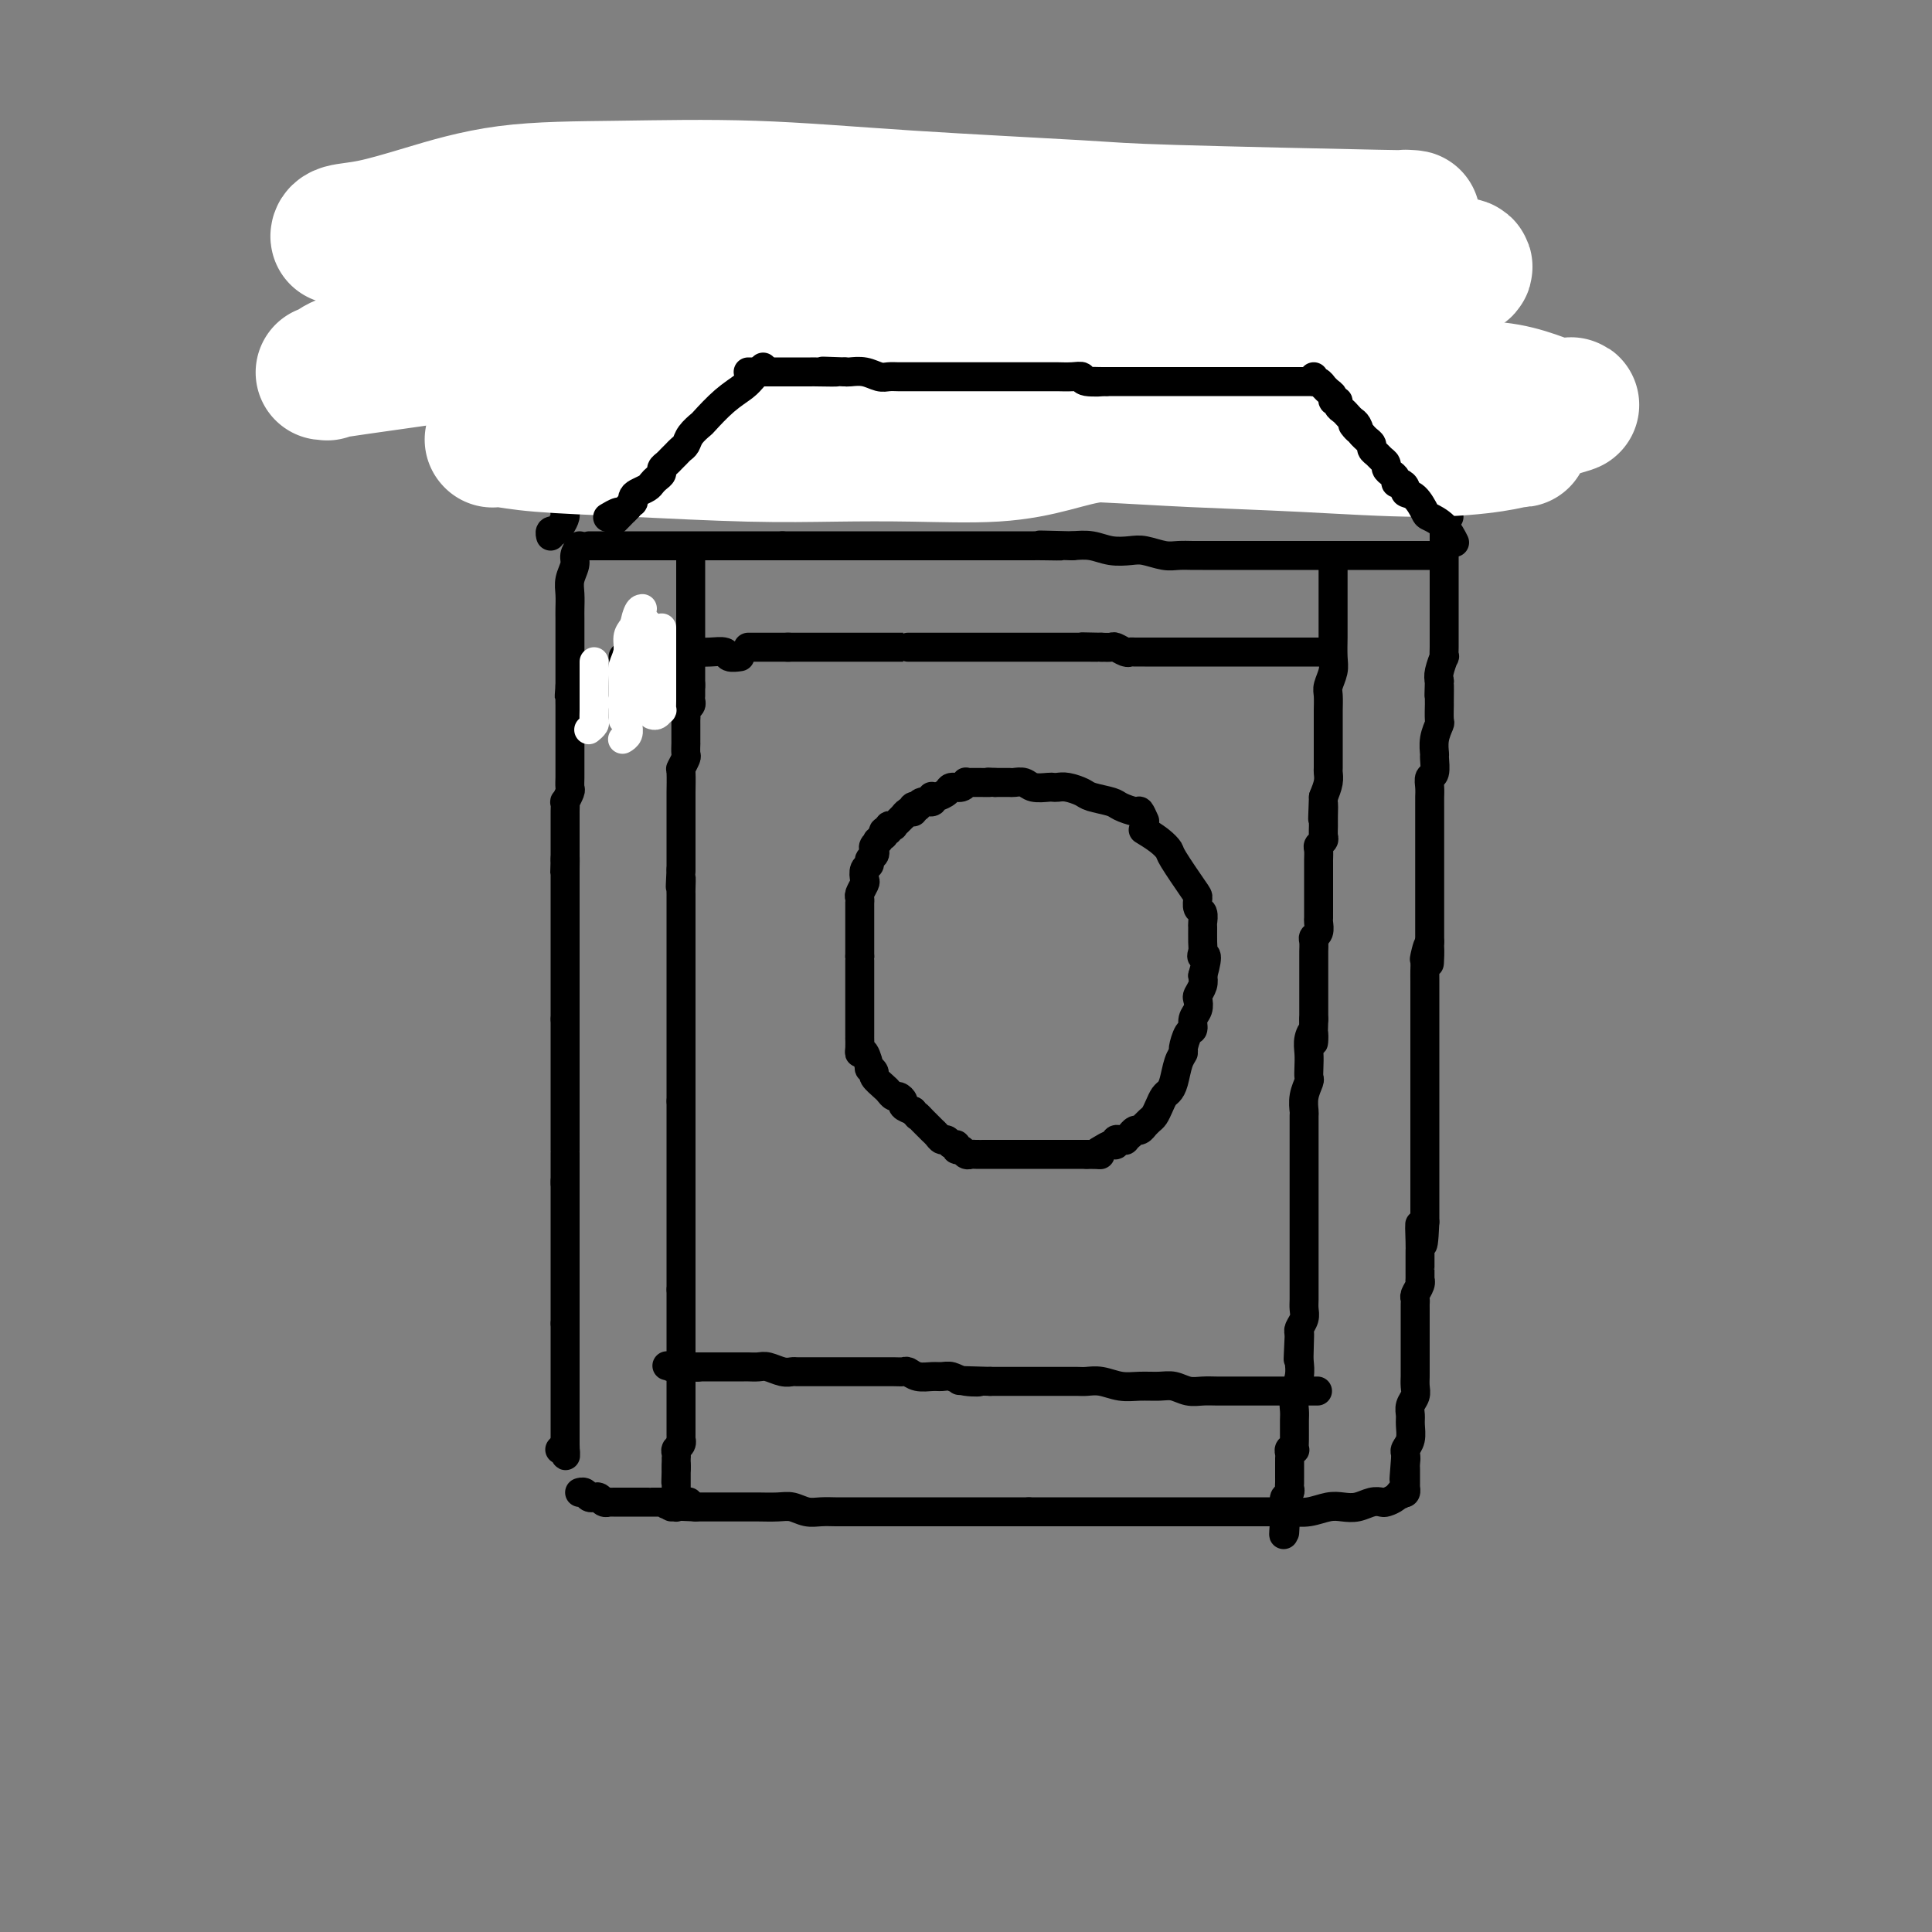 <svg viewBox='0 0 400 400' version='1.1' xmlns='http://www.w3.org/2000/svg' xmlns:xlink='http://www.w3.org/1999/xlink'><rect x="0" y="0" width="400" height="400" fill="#808080" stroke="none"/><g fill='none' stroke='#000000' stroke-width='6' stroke-linecap='round' stroke-linejoin='round'><path d='M296,115c-0.701,0.000 -1.401,0.000 -3,0c-1.599,-0.000 -4.095,-0.000 -6,0c-1.905,0.000 -3.218,0.000 -5,0c-1.782,-0.000 -4.034,-0.000 -6,0c-1.966,0.000 -3.648,0.000 -5,0c-1.352,-0.000 -2.376,-0.000 -4,0c-1.624,0.000 -3.849,0.000 -5,0c-1.151,-0.000 -1.229,-0.000 -2,0c-0.771,0.000 -2.237,0.000 -3,0c-0.763,-0.000 -0.823,-0.000 -1,0c-0.177,0.000 -0.469,0.000 -1,0c-0.531,-0.000 -1.300,-0.000 -2,0c-0.700,0.000 -1.330,0.001 -2,0c-0.670,-0.001 -1.380,-0.004 -2,0c-0.620,0.004 -1.151,0.015 -2,0c-0.849,-0.015 -2.015,-0.056 -3,0c-0.985,0.056 -1.789,0.207 -3,0c-1.211,-0.207 -2.830,-0.774 -4,-1c-1.170,-0.226 -1.891,-0.112 -3,0c-1.109,0.112 -2.606,0.223 -4,0c-1.394,-0.223 -2.684,-0.778 -4,-1c-1.316,-0.222 -2.658,-0.111 -4,0'/><path d='M222,113c-11.971,-0.309 -4.900,-0.083 -3,0c1.900,0.083 -1.373,0.022 -3,0c-1.627,-0.022 -1.608,-0.006 -2,0c-0.392,0.006 -1.194,0.002 -2,0c-0.806,-0.002 -1.615,-0.000 -2,0c-0.385,0.000 -0.344,0.000 -1,0c-0.656,-0.000 -2.007,-0.000 -3,0c-0.993,0.000 -1.627,0.000 -2,0c-0.373,-0.000 -0.484,-0.000 -1,0c-0.516,0.000 -1.437,0.000 -2,0c-0.563,-0.000 -0.770,-0.000 -1,0c-0.230,0.000 -0.485,0.000 -1,0c-0.515,-0.000 -1.291,-0.000 -2,0c-0.709,0.000 -1.350,0.000 -2,0c-0.650,-0.000 -1.307,-0.000 -2,0c-0.693,0.000 -1.421,0.000 -2,0c-0.579,-0.000 -1.010,-0.000 -2,0c-0.990,0.000 -2.541,0.000 -3,0c-0.459,-0.000 0.172,-0.000 0,0c-0.172,0.000 -1.148,0.000 -2,0c-0.852,-0.000 -1.579,-0.000 -2,0c-0.421,0.000 -0.534,0.000 -1,0c-0.466,-0.000 -1.283,-0.000 -2,0c-0.717,0.000 -1.333,-0.000 -2,0c-0.667,0.000 -1.386,-0.000 -2,0c-0.614,0.000 -1.123,-0.000 -2,0c-0.877,0.000 -2.122,-0.000 -3,0c-0.878,0.000 -1.390,-0.000 -2,0c-0.610,0.000 -1.318,-0.000 -2,0c-0.682,0.000 -1.338,0.000 -2,0c-0.662,0.000 -1.331,0.000 -2,0'/><path d='M162,113c-9.574,0.000 -3.510,-0.000 -2,0c1.510,0.000 -1.534,0.000 -3,0c-1.466,0.000 -1.352,0.000 -2,0c-0.648,0.000 -2.056,0.000 -3,0c-0.944,0.000 -1.422,0.000 -2,0c-0.578,0.000 -1.254,0.000 -2,0c-0.746,0.000 -1.562,0.000 -2,0c-0.438,0.000 -0.497,0.000 -1,0c-0.503,-0.000 -1.448,0.000 -2,0c-0.552,0.000 -0.709,0.000 -1,0c-0.291,0.000 -0.714,0.000 -1,0c-0.286,0.000 -0.434,0.000 -1,0c-0.566,0.000 -1.551,0.000 -2,0c-0.449,0.000 -0.362,-0.000 -1,0c-0.638,0.000 -2.001,-0.000 -3,0c-0.999,0.000 -1.633,-0.000 -2,0c-0.367,0.000 -0.466,-0.000 -1,0c-0.534,0.000 -1.502,-0.000 -2,0c-0.498,0.000 -0.525,-0.000 -1,0c-0.475,0.000 -1.399,-0.000 -2,0c-0.601,0.000 -0.878,-0.000 -1,0c-0.122,0.000 -0.089,-0.000 0,0c0.089,0.000 0.235,-0.000 0,0c-0.235,0.000 -0.851,-0.000 -1,0c-0.149,0.000 0.170,-0.000 0,0c-0.170,0.000 -0.829,-0.000 -1,0c-0.171,0.000 0.146,-0.000 0,0c-0.146,0.000 -0.756,0.000 -1,0c-0.244,0.000 -0.122,0.000 0,0'/><path d='M120,113c-0.453,0.691 -0.906,1.382 -1,2c-0.094,0.618 0.171,1.163 0,2c-0.171,0.837 -0.778,1.967 -1,3c-0.222,1.033 -0.060,1.968 0,3c0.060,1.032 0.016,2.159 0,3c-0.016,0.841 -0.004,1.395 0,2c0.004,0.605 0.001,1.260 0,2c-0.001,0.740 -0.000,1.564 0,2c0.000,0.436 0.000,0.483 0,1c-0.000,0.517 -0.000,1.504 0,2c0.000,0.496 0.000,0.500 0,1c-0.000,0.500 -0.000,1.495 0,2c0.000,0.505 0.000,0.521 0,1c-0.000,0.479 -0.000,1.423 0,2c0.000,0.577 0.000,0.789 0,1'/><path d='M118,142c-0.309,4.394 -0.083,0.879 0,0c0.083,-0.879 0.022,0.878 0,2c-0.022,1.122 -0.006,1.610 0,2c0.006,0.390 0.002,0.682 0,1c-0.002,0.318 -0.000,0.661 0,1c0.000,0.339 0.000,0.672 0,1c-0.000,0.328 -0.000,0.650 0,1c0.000,0.350 0.000,0.727 0,1c-0.000,0.273 -0.000,0.440 0,1c0.000,0.560 0.000,1.512 0,2c-0.000,0.488 -0.000,0.512 0,1c0.000,0.488 0.000,1.439 0,2c-0.000,0.561 -0.000,0.732 0,1c0.000,0.268 0.001,0.634 0,1c-0.001,0.366 -0.004,0.733 0,1c0.004,0.267 0.015,0.434 0,1c-0.015,0.566 -0.057,1.532 0,2c0.057,0.468 0.211,0.439 0,1c-0.211,0.561 -0.789,1.712 -1,2c-0.211,0.288 -0.057,-0.288 0,0c0.057,0.288 0.015,1.439 0,2c-0.015,0.561 -0.004,0.533 0,1c0.004,0.467 0.001,1.431 0,2c-0.001,0.569 -0.000,0.744 0,1c0.000,0.256 0.000,0.593 0,1c-0.000,0.407 -0.000,0.882 0,1c0.000,0.118 0.000,-0.123 0,0c-0.000,0.123 -0.000,0.610 0,1c0.000,0.390 0.000,0.682 0,1c-0.000,0.318 -0.000,0.662 0,1c0.000,0.338 0.000,0.669 0,1'/><path d='M117,178c-0.155,5.476 -0.041,1.165 0,0c0.041,-1.165 0.011,0.815 0,2c-0.011,1.185 -0.003,1.575 0,2c0.003,0.425 0.001,0.884 0,1c-0.001,0.116 -0.000,-0.110 0,0c0.000,0.110 0.000,0.555 0,1c-0.000,0.445 -0.000,0.889 0,1c0.000,0.111 0.000,-0.111 0,0c-0.000,0.111 -0.000,0.555 0,1c0.000,0.445 0.000,0.893 0,1c-0.000,0.107 -0.000,-0.126 0,0c0.000,0.126 0.000,0.610 0,1c-0.000,0.390 -0.000,0.686 0,1c0.000,0.314 0.000,0.647 0,1c-0.000,0.353 -0.000,0.724 0,1c0.000,0.276 0.000,0.455 0,1c-0.000,0.545 -0.000,1.456 0,2c0.000,0.544 0.000,0.722 0,1c-0.000,0.278 -0.000,0.656 0,1c0.000,0.344 0.000,0.655 0,1c-0.000,0.345 -0.000,0.723 0,1c0.000,0.277 0.000,0.454 0,1c-0.000,0.546 0.000,1.460 0,2c0.000,0.540 0.000,0.707 0,1c0.000,0.293 0.000,0.712 0,1c0.000,0.288 0.000,0.444 0,1c0.000,0.556 0.000,1.511 0,2c0.000,0.489 0.000,0.513 0,1c0.000,0.487 0.000,1.439 0,2c0.000,0.561 0.000,0.732 0,1c0.000,0.268 0.000,0.634 0,1'/><path d='M117,211c0.000,5.514 0.000,2.800 0,2c-0.000,-0.800 0.000,0.314 0,1c0.000,0.686 0.000,0.943 0,1c0.000,0.057 -0.000,-0.087 0,0c0.000,0.087 0.000,0.405 0,1c-0.000,0.595 0.000,1.468 0,2c0.000,0.532 -0.000,0.724 0,1c0.000,0.276 0.000,0.637 0,1c-0.000,0.363 -0.000,0.727 0,1c0.000,0.273 0.000,0.454 0,1c-0.000,0.546 0.000,1.456 0,2c0.000,0.544 0.000,0.722 0,1c-0.000,0.278 -0.000,0.656 0,1c0.000,0.344 0.000,0.656 0,1c0.000,0.344 0.000,0.722 0,1c0.000,0.278 0.000,0.455 0,1c0.000,0.545 0.000,1.456 0,2c0.000,0.544 0.000,0.719 0,1c0.000,0.281 0.000,0.668 0,1c0.000,0.332 0.000,0.609 0,1c0.000,0.391 0.000,0.896 0,1c0.000,0.104 0.000,-0.192 0,0c0.000,0.192 0.000,0.873 0,1c0.000,0.127 0.000,-0.299 0,0c0.000,0.299 0.000,1.322 0,2c0.000,0.678 0.000,1.011 0,1c0.000,-0.011 0.000,-0.368 0,0c0.000,0.368 0.000,1.459 0,2c0.000,0.541 0.000,0.530 0,1c0.000,0.470 0.000,1.420 0,2c0.000,0.580 0.000,0.790 0,1'/><path d='M117,245c0.000,5.212 0.000,1.241 0,0c-0.000,-1.241 0.000,0.249 0,1c0.000,0.751 0.000,0.763 0,1c0.000,0.237 -0.000,0.697 0,1c0.000,0.303 0.000,0.447 0,1c-0.000,0.553 0.000,1.513 0,2c0.000,0.487 -0.000,0.501 0,1c0.000,0.499 0.000,1.482 0,2c-0.000,0.518 -0.000,0.571 0,1c0.000,0.429 0.000,1.233 0,2c-0.000,0.767 0.000,1.497 0,2c0.000,0.503 0.000,0.780 0,1c-0.000,0.220 -0.000,0.384 0,1c0.000,0.616 0.000,1.685 0,2c0.000,0.315 0.000,-0.123 0,0c0.000,0.123 0.000,0.806 0,1c0.000,0.194 0.000,-0.102 0,0c0.000,0.102 0.000,0.601 0,1c0.000,0.399 0.000,0.700 0,1c0.000,0.300 0.000,0.601 0,1c0.000,0.399 0.000,0.895 0,1c0.000,0.105 0.000,-0.183 0,0c0.000,0.183 0.000,0.837 0,1c0.000,0.163 0.000,-0.163 0,0c0.000,0.163 0.000,0.817 0,1c0.000,0.183 0.000,-0.106 0,0c0.000,0.106 0.000,0.606 0,1c0.000,0.394 0.000,0.683 0,1c0.000,0.317 0.000,0.662 0,1c0.000,0.338 0.000,0.669 0,1'/><path d='M117,274c0.000,4.726 0.000,2.040 0,1c-0.000,-1.040 0.000,-0.433 0,0c0.000,0.433 0.000,0.693 0,1c0.000,0.307 -0.000,0.660 0,1c0.000,0.340 0.000,0.666 0,1c-0.000,0.334 0.000,0.677 0,1c0.000,0.323 -0.000,0.625 0,1c0.000,0.375 0.000,0.821 0,1c-0.000,0.179 -0.000,0.090 0,0c0.000,-0.090 0.000,-0.183 0,0c-0.000,0.183 0.000,0.640 0,1c0.000,0.360 0.000,0.621 0,1c-0.000,0.379 -0.000,0.875 0,1c0.000,0.125 0.000,-0.121 0,0c0.000,0.121 0.000,0.610 0,1c0.000,0.390 0.000,0.682 0,1c0.000,0.318 0.000,0.664 0,1c0.000,0.336 0.000,0.664 0,1c0.000,0.336 0.000,0.680 0,1c0.000,0.320 0.000,0.614 0,1c0.000,0.386 0.000,0.863 0,1c0.000,0.137 0.000,-0.064 0,0c0.000,0.064 0.000,0.395 0,1c0.000,0.605 0.000,1.486 0,2c0.000,0.514 0.000,0.662 0,1c0.000,0.338 0.000,0.865 0,1c0.000,0.135 0.000,-0.121 0,0c0.000,0.121 0.000,0.620 0,1c0.000,0.380 0.000,0.641 0,1c0.000,0.359 0.000,0.817 0,1c0.000,0.183 0.000,0.092 0,0'/><path d='M117,299c0.060,4.095 0.208,1.833 0,1c-0.208,-0.833 -0.774,-0.238 -1,0c-0.226,0.238 -0.113,0.119 0,0'/><path d='M299,105c-0.000,0.268 -0.000,0.537 0,1c0.000,0.463 0.000,1.121 0,2c-0.000,0.879 -0.000,1.978 0,3c0.000,1.022 0.000,1.965 0,3c-0.000,1.035 -0.000,2.160 0,3c0.000,0.840 0.000,1.394 0,2c-0.000,0.606 -0.000,1.265 0,2c0.000,0.735 0.000,1.548 0,2c-0.000,0.452 -0.000,0.544 0,1c0.000,0.456 0.000,1.276 0,2c-0.000,0.724 -0.000,1.351 0,2c0.000,0.649 0.001,1.320 0,2c-0.001,0.680 -0.004,1.369 0,2c0.004,0.631 0.015,1.205 0,2c-0.015,0.795 -0.056,1.811 0,2c0.056,0.189 0.207,-0.449 0,0c-0.207,0.449 -0.774,1.985 -1,3c-0.226,1.015 -0.113,1.507 0,2'/><path d='M298,141c-0.154,5.617 -0.040,1.661 0,1c0.040,-0.661 0.007,1.975 0,3c-0.007,1.025 0.012,0.440 0,1c-0.012,0.560 -0.056,2.266 0,3c0.056,0.734 0.212,0.494 0,1c-0.212,0.506 -0.793,1.756 -1,3c-0.207,1.244 -0.041,2.483 0,3c0.041,0.517 -0.041,0.313 0,1c0.041,0.687 0.207,2.264 0,3c-0.207,0.736 -0.788,0.630 -1,1c-0.212,0.370 -0.057,1.215 0,2c0.057,0.785 0.015,1.510 0,2c-0.015,0.490 -0.004,0.746 0,1c0.004,0.254 0.001,0.506 0,1c-0.001,0.494 -0.000,1.230 0,2c0.000,0.770 0.000,1.572 0,2c-0.000,0.428 -0.000,0.481 0,1c0.000,0.519 0.000,1.505 0,2c-0.000,0.495 -0.000,0.499 0,1c0.000,0.501 0.000,1.500 0,2c-0.000,0.500 -0.000,0.501 0,1c0.000,0.499 0.000,1.494 0,2c-0.000,0.506 -0.000,0.521 0,1c0.000,0.479 0.000,1.423 0,2c-0.000,0.577 -0.000,0.788 0,1c0.000,0.212 0.000,0.426 0,1c-0.000,0.574 -0.000,1.507 0,2c0.000,0.493 0.000,0.544 0,1c-0.000,0.456 -0.000,1.315 0,2c0.000,0.685 0.000,1.196 0,2c-0.000,0.804 -0.000,1.902 0,3'/><path d='M296,195c-0.249,8.468 0.130,2.637 0,1c-0.130,-1.637 -0.767,0.920 -1,2c-0.233,1.080 -0.062,0.681 0,1c0.062,0.319 0.017,1.355 0,2c-0.017,0.645 -0.004,0.901 0,2c0.004,1.099 0.001,3.043 0,4c-0.001,0.957 -0.000,0.928 0,1c0.000,0.072 0.000,0.244 0,1c-0.000,0.756 -0.000,2.094 0,3c0.000,0.906 0.000,1.379 0,2c-0.000,0.621 -0.000,1.391 0,2c0.000,0.609 0.000,1.056 0,2c-0.000,0.944 -0.000,2.386 0,3c0.000,0.614 0.000,0.401 0,1c-0.000,0.599 -0.000,2.009 0,3c0.000,0.991 0.000,1.561 0,2c-0.000,0.439 -0.000,0.747 0,1c0.000,0.253 0.000,0.451 0,1c-0.000,0.549 -0.000,1.448 0,2c0.000,0.552 0.000,0.755 0,1c-0.000,0.245 -0.000,0.531 0,1c0.000,0.469 0.000,1.123 0,2c-0.000,0.877 -0.000,1.979 0,3c0.000,1.021 0.000,1.960 0,3c-0.000,1.040 0.000,2.180 0,3c0.000,0.820 0.000,1.319 0,2c0.000,0.681 0.000,1.544 0,2c0.000,0.456 0.000,0.504 0,1c0.000,0.496 0.000,1.441 0,2c0.000,0.559 0.000,0.731 0,1c0.000,0.269 0.000,0.634 0,1'/><path d='M295,253c-0.381,9.047 -0.834,2.665 -1,1c-0.166,-1.665 -0.044,1.386 0,3c0.044,1.614 0.012,1.789 0,2c-0.012,0.211 -0.003,0.456 0,1c0.003,0.544 0.001,1.385 0,2c-0.001,0.615 0.001,1.004 0,1c-0.001,-0.004 -0.004,-0.401 0,0c0.004,0.401 0.015,1.599 0,2c-0.015,0.401 -0.057,0.006 0,0c0.057,-0.006 0.211,0.379 0,1c-0.211,0.621 -0.789,1.479 -1,2c-0.211,0.521 -0.057,0.707 0,1c0.057,0.293 0.015,0.694 0,1c-0.015,0.306 -0.004,0.519 0,1c0.004,0.481 0.001,1.231 0,2c-0.001,0.769 -0.000,1.557 0,2c0.000,0.443 0.000,0.542 0,1c-0.000,0.458 0.000,1.274 0,2c-0.000,0.726 -0.000,1.363 0,2c0.000,0.637 0.001,1.273 0,2c-0.001,0.727 -0.004,1.546 0,2c0.004,0.454 0.015,0.545 0,1c-0.015,0.455 -0.057,1.276 0,2c0.057,0.724 0.212,1.352 0,2c-0.212,0.648 -0.793,1.315 -1,2c-0.207,0.685 -0.041,1.388 0,2c0.041,0.612 -0.041,1.134 0,2c0.041,0.866 0.207,2.078 0,3c-0.207,0.922 -0.786,1.556 -1,2c-0.214,0.444 -0.061,0.698 0,1c0.061,0.302 0.031,0.651 0,1'/><path d='M291,302c-0.619,7.818 -0.166,2.864 0,1c0.166,-1.864 0.044,-0.639 0,0c-0.044,0.639 -0.012,0.693 0,1c0.012,0.307 0.003,0.866 0,1c-0.003,0.134 -0.001,-0.156 0,0c0.001,0.156 0.000,0.759 0,1c-0.000,0.241 -0.000,0.121 0,0c0.000,-0.121 -0.000,-0.244 0,0c0.000,0.244 0.001,0.854 0,1c-0.001,0.146 -0.003,-0.171 0,0c0.003,0.171 0.011,0.829 0,1c-0.011,0.171 -0.041,-0.146 0,0c0.041,0.146 0.155,0.756 0,1c-0.155,0.244 -0.577,0.122 -1,0'/><path d='M290,309c-0.124,1.038 0.067,0.134 0,0c-0.067,-0.134 -0.391,0.504 -1,1c-0.609,0.496 -1.503,0.851 -2,1c-0.497,0.149 -0.596,0.091 -1,0c-0.404,-0.091 -1.111,-0.217 -2,0c-0.889,0.217 -1.958,0.776 -3,1c-1.042,0.224 -2.055,0.113 -3,0c-0.945,-0.113 -1.821,-0.226 -3,0c-1.179,0.226 -2.662,0.793 -4,1c-1.338,0.207 -2.531,0.056 -4,0c-1.469,-0.056 -3.212,-0.015 -4,0c-0.788,0.015 -0.620,0.004 -1,0c-0.380,-0.004 -1.308,-0.001 -2,0c-0.692,0.001 -1.148,0.000 -2,0c-0.852,-0.000 -2.100,-0.000 -3,0c-0.900,0.000 -1.451,0.000 -2,0c-0.549,-0.000 -1.094,-0.000 -2,0c-0.906,0.000 -2.172,0.000 -3,0c-0.828,-0.000 -1.218,-0.000 -2,0c-0.782,0.000 -1.956,0.000 -3,0c-1.044,-0.000 -1.957,-0.000 -3,0c-1.043,0.000 -2.218,0.000 -3,0c-0.782,-0.000 -1.173,-0.000 -2,0c-0.827,0.000 -2.089,0.000 -3,0c-0.911,-0.000 -1.471,-0.000 -2,0c-0.529,0.000 -1.026,0.000 -2,0c-0.974,-0.000 -2.424,-0.000 -3,0c-0.576,0.000 -0.278,0.000 -1,0c-0.722,-0.000 -2.464,-0.000 -4,0c-1.536,0.000 -2.868,0.000 -4,0c-1.132,-0.000 -2.066,-0.000 -3,0'/><path d='M213,313c-9.117,0.000 -2.908,0.000 -1,0c1.908,-0.000 -0.485,-0.000 -2,0c-1.515,0.000 -2.153,0.000 -3,0c-0.847,-0.000 -1.902,-0.000 -3,0c-1.098,0.000 -2.237,0.000 -3,0c-0.763,-0.000 -1.148,-0.000 -2,0c-0.852,0.000 -2.169,0.000 -3,0c-0.831,-0.000 -1.174,-0.000 -2,0c-0.826,0.000 -2.133,0.000 -3,0c-0.867,-0.000 -1.293,-0.000 -2,0c-0.707,0.000 -1.695,0.000 -2,0c-0.305,-0.000 0.074,-0.000 0,0c-0.074,0.000 -0.600,0.000 -1,0c-0.400,-0.000 -0.673,-0.000 -1,0c-0.327,0.000 -0.706,0.000 -1,0c-0.294,-0.000 -0.502,-0.000 -1,0c-0.498,0.000 -1.287,0.000 -2,0c-0.713,-0.000 -1.349,-0.000 -2,0c-0.651,0.000 -1.318,0.001 -2,0c-0.682,-0.001 -1.379,-0.004 -2,0c-0.621,0.004 -1.165,0.015 -2,0c-0.835,-0.015 -1.961,-0.057 -3,0c-1.039,0.057 -1.992,0.211 -3,0c-1.008,-0.211 -2.070,-0.789 -3,-1c-0.930,-0.211 -1.729,-0.057 -3,0c-1.271,0.057 -3.015,0.015 -4,0c-0.985,-0.015 -1.211,-0.004 -2,0c-0.789,0.004 -2.139,0.001 -3,0c-0.861,-0.001 -1.232,-0.000 -2,0c-0.768,0.000 -1.934,0.000 -3,0c-1.066,-0.000 -2.033,-0.000 -3,0'/><path d='M144,312c-10.980,-0.381 -3.929,-0.834 -2,-1c1.929,-0.166 -1.263,-0.044 -3,0c-1.737,0.044 -2.019,0.012 -2,0c0.019,-0.012 0.338,-0.003 0,0c-0.338,0.003 -1.332,0.001 -2,0c-0.668,-0.001 -1.009,-0.000 -1,0c0.009,0.000 0.367,0.000 0,0c-0.367,-0.000 -1.460,-0.000 -2,0c-0.540,0.000 -0.527,0.000 -1,0c-0.473,-0.000 -1.432,-0.000 -2,0c-0.568,0.000 -0.744,0.001 -1,0c-0.256,-0.001 -0.593,-0.004 -1,0c-0.407,0.004 -0.883,0.015 -1,0c-0.117,-0.015 0.126,-0.057 0,0c-0.126,0.057 -0.621,0.211 -1,0c-0.379,-0.211 -0.640,-0.788 -1,-1c-0.360,-0.212 -0.817,-0.061 -1,0c-0.183,0.061 -0.091,0.030 0,0c0.091,-0.030 0.182,-0.061 0,0c-0.182,0.061 -0.636,0.212 -1,0c-0.364,-0.212 -0.636,-0.788 -1,-1c-0.364,-0.212 -0.818,-0.061 -1,0c-0.182,0.061 -0.091,0.030 0,0'/><path d='M300,107c-0.413,0.098 -0.825,0.196 -1,0c-0.175,-0.196 -0.111,-0.686 0,-1c0.111,-0.314 0.270,-0.451 0,-1c-0.270,-0.549 -0.971,-1.508 -2,-3c-1.029,-1.492 -2.388,-3.516 -3,-5c-0.612,-1.484 -0.478,-2.429 -1,-3c-0.522,-0.571 -1.699,-0.769 -2,-1c-0.301,-0.231 0.274,-0.496 0,-1c-0.274,-0.504 -1.397,-1.248 -2,-2c-0.603,-0.752 -0.686,-1.511 -1,-2c-0.314,-0.489 -0.858,-0.708 -1,-1c-0.142,-0.292 0.116,-0.655 0,-1c-0.116,-0.345 -0.608,-0.670 -1,-1c-0.392,-0.330 -0.683,-0.666 -1,-1c-0.317,-0.334 -0.660,-0.667 -1,-1c-0.340,-0.333 -0.679,-0.667 -1,-1c-0.321,-0.333 -0.625,-0.667 -1,-1c-0.375,-0.333 -0.821,-0.667 -1,-1c-0.179,-0.333 -0.089,-0.667 0,-1'/><path d='M281,79c-3.119,-4.450 -1.417,-1.576 -1,-1c0.417,0.576 -0.451,-1.145 -1,-2c-0.549,-0.855 -0.777,-0.844 -1,-1c-0.223,-0.156 -0.440,-0.480 -1,-1c-0.560,-0.520 -1.463,-1.236 -2,-2c-0.537,-0.764 -0.707,-1.575 -1,-2c-0.293,-0.425 -0.708,-0.463 -1,-1c-0.292,-0.537 -0.459,-1.571 -1,-2c-0.541,-0.429 -1.454,-0.251 -2,-1c-0.546,-0.749 -0.724,-2.424 -1,-3c-0.276,-0.576 -0.652,-0.052 -1,0c-0.348,0.052 -0.670,-0.367 -1,-1c-0.330,-0.633 -0.667,-1.480 -1,-2c-0.333,-0.520 -0.663,-0.713 -1,-1c-0.337,-0.287 -0.683,-0.670 -1,-1c-0.317,-0.330 -0.606,-0.609 -1,-1c-0.394,-0.391 -0.894,-0.893 -1,-1c-0.106,-0.107 0.183,0.183 0,0c-0.183,-0.183 -0.836,-0.838 -1,-1c-0.164,-0.162 0.162,0.168 0,0c-0.162,-0.168 -0.813,-0.834 -1,-1c-0.187,-0.166 0.089,0.166 0,0c-0.089,-0.166 -0.545,-0.832 -1,-1c-0.455,-0.168 -0.910,0.161 -1,0c-0.090,-0.161 0.183,-0.813 0,-1c-0.183,-0.187 -0.823,0.091 -1,0c-0.177,-0.091 0.110,-0.549 0,-1c-0.110,-0.451 -0.617,-0.894 -1,-1c-0.383,-0.106 -0.642,0.125 -1,0c-0.358,-0.125 -0.817,-0.607 -1,-1c-0.183,-0.393 -0.092,-0.696 0,-1'/><path d='M254,48c-4.344,-5.040 -1.704,-2.139 -1,-1c0.704,1.139 -0.530,0.515 -1,0c-0.470,-0.515 -0.178,-0.923 0,-1c0.178,-0.077 0.240,0.175 0,0c-0.240,-0.175 -0.783,-0.779 -1,-1c-0.217,-0.221 -0.110,-0.059 0,0c0.110,0.059 0.222,0.016 0,0c-0.222,-0.016 -0.778,-0.005 -1,0c-0.222,0.005 -0.111,0.002 0,0'/><path d='M158,46c-0.322,0.210 -0.643,0.421 -1,1c-0.357,0.579 -0.748,1.527 -1,2c-0.252,0.473 -0.365,0.471 -1,1c-0.635,0.529 -1.791,1.588 -3,3c-1.209,1.412 -2.469,3.176 -3,4c-0.531,0.824 -0.331,0.707 -1,1c-0.669,0.293 -2.207,0.995 -3,2c-0.793,1.005 -0.843,2.315 -1,3c-0.157,0.685 -0.423,0.747 -1,1c-0.577,0.253 -1.465,0.698 -2,1c-0.535,0.302 -0.717,0.463 -1,1c-0.283,0.537 -0.667,1.452 -1,2c-0.333,0.548 -0.614,0.728 -1,1c-0.386,0.272 -0.877,0.635 -1,1c-0.123,0.365 0.122,0.732 0,1c-0.122,0.268 -0.610,0.438 -1,1c-0.390,0.562 -0.682,1.515 -1,2c-0.318,0.485 -0.663,0.501 -1,1c-0.337,0.499 -0.668,1.480 -1,2c-0.332,0.520 -0.666,0.577 -1,1c-0.334,0.423 -0.667,1.211 -1,2'/><path d='M131,80c-4.416,5.681 -1.957,2.883 -1,2c0.957,-0.883 0.410,0.149 0,1c-0.410,0.851 -0.683,1.522 -1,2c-0.317,0.478 -0.676,0.762 -1,1c-0.324,0.238 -0.612,0.429 -1,1c-0.388,0.571 -0.878,1.523 -1,2c-0.122,0.477 0.122,0.479 0,1c-0.122,0.521 -0.609,1.561 -1,2c-0.391,0.439 -0.686,0.278 -1,1c-0.314,0.722 -0.647,2.329 -1,3c-0.353,0.671 -0.725,0.407 -1,1c-0.275,0.593 -0.451,2.042 -1,3c-0.549,0.958 -1.470,1.426 -2,2c-0.530,0.574 -0.668,1.254 -1,2c-0.332,0.746 -0.859,1.559 -1,2c-0.141,0.441 0.102,0.509 0,1c-0.102,0.491 -0.549,1.403 -1,2c-0.451,0.597 -0.905,0.878 -1,1c-0.095,0.122 0.171,0.084 0,0c-0.171,-0.084 -0.777,-0.215 -1,0c-0.223,0.215 -0.064,0.776 0,1c0.064,0.224 0.032,0.112 0,0'/><path d='M254,40c-0.496,0.423 -0.992,0.845 -2,1c-1.008,0.155 -2.529,0.041 -4,0c-1.471,-0.041 -2.893,-0.011 -5,0c-2.107,0.011 -4.899,0.003 -7,0c-2.101,-0.003 -3.512,-0.001 -5,0c-1.488,0.001 -3.052,0.000 -4,0c-0.948,-0.000 -1.278,-0.000 -2,0c-0.722,0.000 -1.835,0.000 -3,0c-1.165,-0.000 -2.382,-0.000 -4,0c-1.618,0.000 -3.637,0.000 -5,0c-1.363,-0.000 -2.070,-0.000 -3,0c-0.930,0.000 -2.083,0.000 -3,0c-0.917,-0.000 -1.597,-0.000 -2,0c-0.403,0.000 -0.530,0.000 -1,0c-0.470,-0.000 -1.283,-0.000 -2,0c-0.717,0.000 -1.336,0.000 -2,0c-0.664,-0.000 -1.371,-0.000 -2,0c-0.629,0.000 -1.180,0.000 -2,0c-0.820,-0.000 -1.910,-0.000 -3,0'/><path d='M193,41c-9.795,0.155 -3.783,0.041 -2,0c1.783,-0.041 -0.663,-0.011 -2,0c-1.337,0.011 -1.566,0.003 -2,0c-0.434,-0.003 -1.072,-0.001 -2,0c-0.928,0.001 -2.145,0.000 -3,0c-0.855,-0.000 -1.347,-0.000 -2,0c-0.653,0.000 -1.466,0.000 -2,0c-0.534,-0.000 -0.787,-0.000 -1,0c-0.213,0.000 -0.386,0.000 -1,0c-0.614,-0.000 -1.670,-0.000 -2,0c-0.330,0.000 0.067,0.000 0,0c-0.067,-0.000 -0.599,-0.000 -1,0c-0.401,0.000 -0.671,0.000 -1,0c-0.329,-0.000 -0.718,-0.000 -1,0c-0.282,0.000 -0.458,0.000 -1,0c-0.542,-0.000 -1.451,-0.000 -2,0c-0.549,0.000 -0.740,0.000 -1,0c-0.260,-0.000 -0.590,-0.000 -1,0c-0.410,0.000 -0.898,0.000 -1,0c-0.102,-0.000 0.184,-0.000 0,0c-0.184,0.000 -0.838,0.000 -1,0c-0.162,-0.000 0.166,-0.000 0,0c-0.166,0.000 -0.828,0.000 -1,0c-0.172,-0.000 0.146,-0.000 0,0c-0.146,0.000 -0.756,0.000 -1,0c-0.244,-0.000 -0.122,0.000 0,0'/><path d='M143,115c0.000,0.225 0.000,0.450 0,1c0.000,0.550 0.000,1.425 0,2c0.000,0.575 0.000,0.850 0,2c0.000,1.150 0.000,3.174 0,4c0.000,0.826 0.000,0.453 0,1c0.000,0.547 0.000,2.015 0,3c0.000,0.985 0.000,1.486 0,2c0.000,0.514 0.000,1.041 0,2c0.000,0.959 0.000,2.351 0,3c0.000,0.649 0.000,0.556 0,1c0.000,0.444 0.000,1.425 0,2c0.000,0.575 0.000,0.745 0,1c0.000,0.255 0.000,0.594 0,1c0.000,0.406 0.000,0.879 0,1c0.000,0.121 0.000,-0.108 0,0c0.000,0.108 0.000,0.554 0,1'/><path d='M143,142c0.000,4.129 0.001,0.952 0,0c-0.001,-0.952 -0.004,0.322 0,1c0.004,0.678 0.015,0.759 0,1c-0.015,0.241 -0.057,0.642 0,1c0.057,0.358 0.211,0.673 0,1c-0.211,0.327 -0.789,0.665 -1,1c-0.211,0.335 -0.057,0.667 0,1c0.057,0.333 0.015,0.666 0,1c-0.015,0.334 -0.004,0.668 0,1c0.004,0.332 0.001,0.661 0,1c-0.001,0.339 -0.001,0.686 0,1c0.001,0.314 0.001,0.594 0,1c-0.001,0.406 -0.004,0.940 0,1c0.004,0.060 0.015,-0.352 0,0c-0.015,0.352 -0.057,1.468 0,2c0.057,0.532 0.211,0.481 0,1c-0.211,0.519 -0.789,1.609 -1,2c-0.211,0.391 -0.057,0.082 0,1c0.057,0.918 0.015,3.062 0,4c-0.015,0.938 -0.004,0.671 0,1c0.004,0.329 0.001,1.254 0,2c-0.001,0.746 -0.000,1.313 0,2c0.000,0.687 0.000,1.494 0,2c-0.000,0.506 -0.000,0.712 0,1c0.000,0.288 0.000,0.658 0,1c-0.000,0.342 -0.000,0.655 0,1c0.000,0.345 0.000,0.722 0,1c-0.000,0.278 -0.000,0.456 0,1c0.000,0.544 0.000,1.454 0,2c-0.000,0.546 -0.000,0.727 0,1c0.000,0.273 0.000,0.636 0,1'/><path d='M141,180c-0.309,6.223 -0.083,2.779 0,2c0.083,-0.779 0.022,1.106 0,2c-0.022,0.894 -0.006,0.798 0,1c0.006,0.202 0.002,0.702 0,1c-0.002,0.298 -0.000,0.395 0,1c0.000,0.605 0.000,1.720 0,2c-0.000,0.280 -0.000,-0.273 0,0c0.000,0.273 0.000,1.372 0,2c-0.000,0.628 -0.000,0.783 0,1c0.000,0.217 0.000,0.495 0,1c-0.000,0.505 -0.000,1.238 0,2c0.000,0.762 0.000,1.555 0,2c-0.000,0.445 -0.000,0.543 0,1c0.000,0.457 0.000,1.272 0,2c-0.000,0.728 -0.000,1.368 0,2c0.000,0.632 0.000,1.257 0,2c-0.000,0.743 -0.000,1.603 0,2c0.000,0.397 0.000,0.330 0,1c-0.000,0.670 -0.000,2.075 0,3c0.000,0.925 0.000,1.368 0,2c-0.000,0.632 -0.000,1.454 0,2c0.000,0.546 0.000,0.818 0,1c-0.000,0.182 -0.000,0.275 0,1c0.000,0.725 0.000,2.082 0,3c0.000,0.918 0.000,1.398 0,2c0.000,0.602 0.000,1.326 0,2c0.000,0.674 0.000,1.297 0,2c0.000,0.703 0.000,1.487 0,2c0.000,0.513 0.000,0.757 0,1'/><path d='M141,228c0.000,7.609 0.000,2.630 0,1c0.000,-1.630 0.000,0.088 0,1c0.000,0.912 -0.000,1.018 0,1c0.000,-0.018 0.000,-0.160 0,0c0.000,0.160 0.000,0.623 0,1c0.000,0.377 0.000,0.668 0,1c0.000,0.332 0.000,0.706 0,1c0.000,0.294 0.000,0.508 0,1c0.000,0.492 0.000,1.262 0,2c0.000,0.738 0.000,1.443 0,2c0.000,0.557 0.000,0.965 0,1c0.000,0.035 0.000,-0.301 0,0c0.000,0.301 -0.000,1.241 0,2c0.000,0.759 0.000,1.336 0,2c0.000,0.664 0.000,1.414 0,2c0.000,0.586 0.000,1.008 0,2c0.000,0.992 0.000,2.555 0,3c0.000,0.445 0.000,-0.228 0,0c0.000,0.228 0.000,1.356 0,2c0.000,0.644 0.000,0.802 0,1c0.000,0.198 0.000,0.434 0,1c0.000,0.566 0.000,1.461 0,2c0.000,0.539 0.000,0.722 0,1c0.000,0.278 0.000,0.652 0,1c0.000,0.348 0.000,0.671 0,1c0.000,0.329 0.000,0.665 0,1c0.000,0.335 0.000,0.670 0,1c0.000,0.330 0.000,0.655 0,1c0.000,0.345 0.000,0.708 0,1c0.000,0.292 0.000,0.512 0,1c0.000,0.488 0.000,1.244 0,2'/><path d='M141,267c0.000,6.165 0.000,2.078 0,1c0.000,-1.078 0.000,0.852 0,2c-0.000,1.148 -0.000,1.514 0,2c0.000,0.486 0.000,1.092 0,2c-0.000,0.908 -0.000,2.116 0,3c0.000,0.884 0.000,1.442 0,2c-0.000,0.558 -0.000,1.115 0,2c0.000,0.885 0.000,2.098 0,3c-0.000,0.902 -0.000,1.492 0,2c0.000,0.508 0.000,0.934 0,1c-0.000,0.066 -0.000,-0.227 0,0c0.000,0.227 0.000,0.974 0,2c-0.000,1.026 -0.000,2.330 0,3c0.000,0.670 0.000,0.705 0,1c-0.000,0.295 -0.000,0.848 0,1c0.000,0.152 0.000,-0.099 0,0c-0.000,0.099 -0.000,0.547 0,1c0.000,0.453 0.000,0.910 0,1c-0.000,0.090 -0.000,-0.187 0,0c0.000,0.187 0.001,0.838 0,1c-0.001,0.162 -0.004,-0.164 0,0c0.004,0.164 0.015,0.817 0,1c-0.015,0.183 -0.057,-0.105 0,0c0.057,0.105 0.211,0.602 0,1c-0.211,0.398 -0.789,0.698 -1,1c-0.211,0.302 -0.057,0.606 0,1c0.057,0.394 0.015,0.879 0,1c-0.015,0.121 -0.004,-0.121 0,0c0.004,0.121 0.001,0.606 0,1c-0.001,0.394 -0.001,0.697 0,1'/><path d='M140,304c-0.155,5.689 -0.041,1.412 0,0c0.041,-1.412 0.011,0.042 0,1c-0.011,0.958 -0.003,1.419 0,2c0.003,0.581 0.002,1.280 0,2c-0.002,0.720 -0.004,1.461 0,2c0.004,0.539 0.015,0.876 0,1c-0.015,0.124 -0.056,0.033 0,0c0.056,-0.033 0.207,-0.009 0,0c-0.207,0.009 -0.774,0.003 -1,0c-0.226,-0.003 -0.113,-0.001 0,0'/><path d='M276,115c0.000,0.342 0.000,0.684 0,1c-0.000,0.316 -0.000,0.605 0,2c0.000,1.395 0.001,3.895 0,6c-0.001,2.105 -0.004,3.814 0,5c0.004,1.186 0.015,1.850 0,3c-0.015,1.150 -0.057,2.787 0,4c0.057,1.213 0.211,2.001 0,3c-0.211,0.999 -0.789,2.208 -1,3c-0.211,0.792 -0.057,1.167 0,2c0.057,0.833 0.015,2.125 0,3c-0.015,0.875 -0.004,1.334 0,2c0.004,0.666 0.001,1.541 0,2c-0.001,0.459 -0.000,0.503 0,1c0.000,0.497 0.000,1.446 0,2c-0.000,0.554 -0.000,0.711 0,1c0.000,0.289 0.001,0.710 0,1c-0.001,0.290 -0.003,0.451 0,1c0.003,0.549 0.011,1.487 0,2c-0.011,0.513 -0.041,0.600 0,1c0.041,0.400 0.155,1.114 0,2c-0.155,0.886 -0.577,1.943 -1,3'/><path d='M274,165c-0.309,8.091 -0.082,3.320 0,2c0.082,-1.320 0.018,0.812 0,2c-0.018,1.188 0.009,1.430 0,2c-0.009,0.570 -0.055,1.466 0,2c0.055,0.534 0.211,0.706 0,1c-0.211,0.294 -0.789,0.709 -1,1c-0.211,0.291 -0.057,0.457 0,1c0.057,0.543 0.015,1.465 0,2c-0.015,0.535 -0.004,0.685 0,1c0.004,0.315 0.001,0.795 0,2c-0.001,1.205 -0.001,3.134 0,4c0.001,0.866 0.001,0.670 0,1c-0.001,0.330 -0.004,1.188 0,2c0.004,0.812 0.015,1.579 0,2c-0.015,0.421 -0.057,0.498 0,1c0.057,0.502 0.211,1.430 0,2c-0.211,0.570 -0.789,0.783 -1,1c-0.211,0.217 -0.057,0.438 0,1c0.057,0.562 0.015,1.464 0,2c-0.015,0.536 -0.004,0.707 0,1c0.004,0.293 0.001,0.709 0,1c-0.001,0.291 -0.000,0.459 0,1c0.000,0.541 0.000,1.457 0,2c-0.000,0.543 -0.000,0.712 0,1c0.000,0.288 0.000,0.693 0,1c-0.000,0.307 -0.000,0.516 0,1c0.000,0.484 0.000,1.243 0,2c-0.000,0.757 -0.000,1.511 0,2c0.000,0.489 0.000,0.711 0,1c-0.000,0.289 -0.000,0.644 0,1'/><path d='M272,211c-0.249,7.773 0.129,4.205 0,3c-0.129,-1.205 -0.766,-0.048 -1,1c-0.234,1.048 -0.067,1.988 0,3c0.067,1.012 0.032,2.096 0,3c-0.032,0.904 -0.061,1.627 0,2c0.061,0.373 0.213,0.397 0,1c-0.213,0.603 -0.789,1.787 -1,3c-0.211,1.213 -0.057,2.457 0,3c0.057,0.543 0.015,0.384 0,1c-0.015,0.616 -0.004,2.006 0,3c0.004,0.994 0.001,1.594 0,2c-0.001,0.406 -0.000,0.620 0,1c0.000,0.380 0.000,0.927 0,2c-0.000,1.073 -0.000,2.671 0,4c0.000,1.329 0.000,2.387 0,3c-0.000,0.613 -0.000,0.779 0,1c0.000,0.221 0.000,0.497 0,1c-0.000,0.503 -0.000,1.233 0,2c0.000,0.767 0.000,1.571 0,2c-0.000,0.429 -0.000,0.484 0,1c0.000,0.516 0.000,1.492 0,2c-0.000,0.508 -0.000,0.547 0,1c0.000,0.453 0.000,1.318 0,2c-0.000,0.682 -0.000,1.180 0,2c0.000,0.820 0.001,1.963 0,3c-0.001,1.037 -0.004,1.969 0,3c0.004,1.031 0.015,2.160 0,3c-0.015,0.840 -0.056,1.390 0,2c0.056,0.610 0.207,1.280 0,2c-0.207,0.720 -0.774,1.492 -1,2c-0.226,0.508 -0.113,0.754 0,1'/><path d='M269,276c-0.465,10.200 -0.128,3.201 0,1c0.128,-2.201 0.048,0.397 0,2c-0.048,1.603 -0.066,2.211 0,3c0.066,0.789 0.214,1.759 0,3c-0.214,1.241 -0.789,2.752 -1,4c-0.211,1.248 -0.056,2.231 0,3c0.056,0.769 0.015,1.324 0,2c-0.015,0.676 -0.003,1.474 0,2c0.003,0.526 -0.003,0.781 0,1c0.003,0.219 0.015,0.401 0,1c-0.015,0.599 -0.057,1.613 0,2c0.057,0.387 0.211,0.145 0,0c-0.211,-0.145 -0.789,-0.194 -1,0c-0.211,0.194 -0.057,0.630 0,1c0.057,0.370 0.015,0.672 0,1c-0.015,0.328 -0.004,0.680 0,1c0.004,0.320 0.001,0.607 0,1c-0.001,0.393 -0.000,0.893 0,1c0.000,0.107 -0.000,-0.179 0,0c0.000,0.179 0.001,0.821 0,1c-0.001,0.179 -0.004,-0.107 0,0c0.004,0.107 0.015,0.606 0,1c-0.015,0.394 -0.057,0.684 0,1c0.057,0.316 0.211,0.659 0,1c-0.211,0.341 -0.789,0.679 -1,1c-0.211,0.321 -0.057,0.625 0,1c0.057,0.375 0.015,0.822 0,1c-0.015,0.178 -0.004,0.089 0,0c0.004,-0.089 0.001,-0.178 0,0c-0.001,0.178 -0.000,0.622 0,1c0.000,0.378 0.000,0.689 0,1'/><path d='M266,314c-0.464,6.274 -0.125,2.958 0,2c0.125,-0.958 0.036,0.440 0,1c-0.036,0.560 -0.018,0.280 0,0'/><path d='M237,170c-0.392,-0.869 -0.784,-1.739 -1,-2c-0.216,-0.261 -0.255,0.085 -1,0c-0.745,-0.085 -2.195,-0.601 -3,-1c-0.805,-0.399 -0.965,-0.681 -2,-1c-1.035,-0.319 -2.946,-0.674 -4,-1c-1.054,-0.326 -1.250,-0.624 -2,-1c-0.750,-0.376 -2.053,-0.832 -3,-1c-0.947,-0.168 -1.538,-0.049 -2,0c-0.462,0.049 -0.796,0.027 -1,0c-0.204,-0.027 -0.277,-0.060 -1,0c-0.723,0.060 -2.095,0.212 -3,0c-0.905,-0.212 -1.342,-0.789 -2,-1c-0.658,-0.211 -1.537,-0.057 -2,0c-0.463,0.057 -0.509,0.015 -1,0c-0.491,-0.015 -1.426,-0.004 -2,0c-0.574,0.004 -0.787,0.002 -1,0'/><path d='M206,162c-2.439,-0.155 -1.036,-0.041 -1,0c0.036,0.041 -1.296,0.010 -2,0c-0.704,-0.010 -0.779,0.001 -1,0c-0.221,-0.001 -0.588,-0.015 -1,0c-0.412,0.015 -0.869,0.059 -1,0c-0.131,-0.059 0.063,-0.222 0,0c-0.063,0.222 -0.385,0.830 -1,1c-0.615,0.170 -1.524,-0.099 -2,0c-0.476,0.099 -0.518,0.567 -1,1c-0.482,0.433 -1.404,0.833 -2,1c-0.596,0.167 -0.868,0.101 -1,0c-0.132,-0.101 -0.125,-0.237 0,0c0.125,0.237 0.370,0.847 0,1c-0.370,0.153 -1.353,-0.151 -2,0c-0.647,0.151 -0.957,0.759 -1,1c-0.043,0.241 0.182,0.116 0,0c-0.182,-0.116 -0.771,-0.223 -1,0c-0.229,0.223 -0.099,0.777 0,1c0.099,0.223 0.167,0.115 0,0c-0.167,-0.115 -0.571,-0.237 -1,0c-0.429,0.237 -0.884,0.834 -1,1c-0.116,0.166 0.109,-0.100 0,0c-0.109,0.100 -0.550,0.567 -1,1c-0.450,0.433 -0.909,0.833 -1,1c-0.091,0.167 0.186,0.100 0,0c-0.186,-0.100 -0.833,-0.233 -1,0c-0.167,0.233 0.147,0.832 0,1c-0.147,0.168 -0.756,-0.095 -1,0c-0.244,0.095 -0.122,0.547 0,1'/><path d='M183,173c-2.333,1.726 -1.165,1.040 -1,1c0.165,-0.040 -0.673,0.567 -1,1c-0.327,0.433 -0.144,0.692 0,1c0.144,0.308 0.249,0.664 0,1c-0.249,0.336 -0.850,0.652 -1,1c-0.150,0.348 0.152,0.727 0,1c-0.152,0.273 -0.759,0.440 -1,1c-0.241,0.560 -0.117,1.513 0,2c0.117,0.487 0.228,0.508 0,1c-0.228,0.492 -0.793,1.455 -1,2c-0.207,0.545 -0.055,0.672 0,1c0.055,0.328 0.015,0.859 0,1c-0.015,0.141 -0.004,-0.107 0,0c0.004,0.107 0.001,0.569 0,1c-0.001,0.431 -0.000,0.833 0,1c0.000,0.167 0.000,0.101 0,0c-0.000,-0.101 -0.000,-0.237 0,0c0.000,0.237 0.000,0.847 0,1c-0.000,0.153 -0.000,-0.152 0,0c0.000,0.152 0.000,0.762 0,1c-0.000,0.238 -0.000,0.105 0,0c0.000,-0.105 0.000,-0.183 0,0c-0.000,0.183 -0.000,0.627 0,1c0.000,0.373 0.000,0.673 0,1c-0.000,0.327 -0.000,0.679 0,1c0.000,0.321 0.000,0.611 0,1c-0.000,0.389 -0.000,0.877 0,1c0.000,0.123 0.000,-0.121 0,0c-0.000,0.121 -0.000,0.606 0,1c0.000,0.394 0.000,0.697 0,1'/><path d='M178,198c0.000,2.190 0.000,1.164 0,1c-0.000,-0.164 -0.000,0.533 0,1c0.000,0.467 0.000,0.705 0,1c-0.000,0.295 -0.000,0.646 0,1c0.000,0.354 0.000,0.711 0,1c-0.000,0.289 -0.000,0.511 0,1c0.000,0.489 0.000,1.244 0,2c-0.000,0.756 -0.000,1.512 0,2c0.000,0.488 0.000,0.708 0,1c-0.000,0.292 -0.000,0.655 0,1c0.000,0.345 0.000,0.671 0,1c-0.000,0.329 -0.000,0.661 0,1c0.000,0.339 0.000,0.686 0,1c-0.000,0.314 -0.001,0.597 0,1c0.001,0.403 0.003,0.928 0,1c-0.003,0.072 -0.011,-0.309 0,0c0.011,0.309 0.040,1.308 0,2c-0.040,0.692 -0.150,1.079 0,1c0.150,-0.079 0.560,-0.622 1,0c0.440,0.622 0.909,2.408 1,3c0.091,0.592 -0.197,-0.010 0,0c0.197,0.010 0.879,0.634 1,1c0.121,0.366 -0.319,0.476 0,1c0.319,0.524 1.396,1.464 2,2c0.604,0.536 0.735,0.668 1,1c0.265,0.332 0.665,0.862 1,1c0.335,0.138 0.605,-0.118 1,0c0.395,0.118 0.914,0.609 1,1c0.086,0.391 -0.261,0.683 0,1c0.261,0.317 1.131,0.658 2,1'/><path d='M189,230c1.880,2.190 1.081,1.164 1,1c-0.081,-0.164 0.556,0.535 1,1c0.444,0.465 0.697,0.698 1,1c0.303,0.302 0.658,0.673 1,1c0.342,0.327 0.670,0.608 1,1c0.330,0.392 0.662,0.894 1,1c0.338,0.106 0.682,-0.183 1,0c0.318,0.183 0.610,0.837 1,1c0.390,0.163 0.878,-0.167 1,0c0.122,0.167 -0.123,0.829 0,1c0.123,0.171 0.614,-0.150 1,0c0.386,0.150 0.666,0.772 1,1c0.334,0.228 0.723,0.061 1,0c0.277,-0.061 0.442,-0.016 1,0c0.558,0.016 1.509,0.004 2,0c0.491,-0.004 0.522,-0.001 1,0c0.478,0.001 1.405,0.000 2,0c0.595,-0.000 0.860,-0.000 1,0c0.140,0.000 0.156,0.000 1,0c0.844,-0.000 2.515,-0.000 3,0c0.485,0.000 -0.217,0.000 0,0c0.217,-0.000 1.354,-0.000 2,0c0.646,0.000 0.802,0.000 1,0c0.198,-0.000 0.437,-0.000 1,0c0.563,0.000 1.450,0.000 2,0c0.550,-0.000 0.763,-0.000 1,0c0.237,0.000 0.496,0.000 1,0c0.504,-0.000 1.251,-0.000 2,0c0.749,0.000 1.500,0.000 2,0c0.500,-0.000 0.750,-0.000 1,0'/><path d='M225,239c4.288,0.043 2.507,0.151 2,0c-0.507,-0.151 0.259,-0.562 1,-1c0.741,-0.438 1.456,-0.902 2,-1c0.544,-0.098 0.915,0.171 1,0c0.085,-0.171 -0.117,-0.782 0,-1c0.117,-0.218 0.552,-0.043 1,0c0.448,0.043 0.908,-0.045 1,0c0.092,0.045 -0.183,0.223 0,0c0.183,-0.223 0.823,-0.848 1,-1c0.177,-0.152 -0.111,0.170 0,0c0.111,-0.170 0.621,-0.833 1,-1c0.379,-0.167 0.626,0.163 1,0c0.374,-0.163 0.874,-0.820 1,-1c0.126,-0.180 -0.121,0.117 0,0c0.121,-0.117 0.610,-0.647 1,-1c0.390,-0.353 0.682,-0.529 1,-1c0.318,-0.471 0.662,-1.235 1,-2c0.338,-0.765 0.669,-1.529 1,-2c0.331,-0.471 0.662,-0.649 1,-1c0.338,-0.351 0.682,-0.875 1,-2c0.318,-1.125 0.611,-2.850 1,-4c0.389,-1.150 0.874,-1.726 1,-2c0.126,-0.274 -0.106,-0.247 0,-1c0.106,-0.753 0.550,-2.286 1,-3c0.450,-0.714 0.904,-0.610 1,-1c0.096,-0.390 -0.167,-1.273 0,-2c0.167,-0.727 0.763,-1.297 1,-2c0.237,-0.703 0.115,-1.539 0,-2c-0.115,-0.461 -0.223,-0.547 0,-1c0.223,-0.453 0.778,-1.272 1,-2c0.222,-0.728 0.111,-1.364 0,-2'/><path d='M249,202c1.547,-5.352 0.414,-4.231 0,-4c-0.414,0.231 -0.110,-0.429 0,-1c0.110,-0.571 0.026,-1.055 0,-2c-0.026,-0.945 0.007,-2.351 0,-3c-0.007,-0.649 -0.054,-0.540 0,-1c0.054,-0.460 0.210,-1.489 0,-2c-0.210,-0.511 -0.787,-0.503 -1,-1c-0.213,-0.497 -0.062,-1.498 0,-2c0.062,-0.502 0.034,-0.506 -1,-2c-1.034,-1.494 -3.073,-4.478 -4,-6c-0.927,-1.522 -0.743,-1.583 -1,-2c-0.257,-0.417 -0.954,-1.189 -2,-2c-1.046,-0.811 -2.442,-1.660 -3,-2c-0.558,-0.340 -0.279,-0.170 0,0'/></g>
<g fill='none' stroke='#FFFFFF' stroke-width='28' stroke-linecap='round' stroke-linejoin='round'><path d='M291,45c1.842,0.095 3.684,0.190 -6,0c-9.684,-0.190 -30.893,-0.664 -42,-1c-11.107,-0.336 -12.112,-0.534 -20,-1c-7.888,-0.466 -22.661,-1.198 -35,-2c-12.339,-0.802 -22.245,-1.672 -32,-2c-9.755,-0.328 -19.360,-0.113 -28,0c-8.640,0.113 -16.315,0.125 -23,1c-6.685,0.875 -12.379,2.613 -17,4c-4.621,1.387 -8.167,2.422 -11,3c-2.833,0.578 -4.952,0.699 -6,1c-1.048,0.301 -1.024,0.783 -1,1c0.024,0.217 0.050,0.169 0,0c-0.050,-0.169 -0.176,-0.460 2,-1c2.176,-0.540 6.652,-1.329 15,-2c8.348,-0.671 20.567,-1.222 32,-2c11.433,-0.778 22.081,-1.782 32,-2c9.919,-0.218 19.108,0.350 28,1c8.892,0.650 17.486,1.382 26,2c8.514,0.618 16.948,1.122 25,2c8.052,0.878 15.724,2.130 23,3c7.276,0.870 14.157,1.356 20,2c5.843,0.644 10.648,1.444 15,2c4.352,0.556 8.251,0.866 10,1c1.749,0.134 1.347,0.092 2,0c0.653,-0.092 2.360,-0.235 3,0c0.640,0.235 0.213,0.846 -1,1c-1.213,0.154 -3.211,-0.151 -3,0c0.211,0.151 2.632,0.757 -6,1c-8.632,0.243 -28.316,0.121 -48,0'/><path d='M245,57c-16.459,0.348 -28.606,0.217 -36,0c-7.394,-0.217 -10.034,-0.519 -18,0c-7.966,0.519 -21.257,1.858 -32,3c-10.743,1.142 -18.937,2.087 -27,3c-8.063,0.913 -15.996,1.793 -23,3c-7.004,1.207 -13.079,2.740 -18,4c-4.921,1.260 -8.687,2.246 -12,3c-3.313,0.754 -6.173,1.276 -8,2c-1.827,0.724 -2.621,1.651 -3,2c-0.379,0.349 -0.342,0.119 0,0c0.342,-0.119 0.990,-0.126 0,0c-0.990,0.126 -3.616,0.387 6,-1c9.616,-1.387 31.476,-4.421 42,-6c10.524,-1.579 9.713,-1.701 16,-2c6.287,-0.299 19.672,-0.774 30,-1c10.328,-0.226 17.598,-0.202 26,0c8.402,0.202 17.936,0.582 27,1c9.064,0.418 17.656,0.876 26,2c8.344,1.124 16.438,2.916 23,4c6.562,1.084 11.592,1.460 16,2c4.408,0.540 8.194,1.245 12,2c3.806,0.755 7.633,1.559 11,2c3.367,0.441 6.273,0.518 9,1c2.727,0.482 5.273,1.369 7,2c1.727,0.631 2.634,1.006 4,1c1.366,-0.006 3.191,-0.393 2,0c-1.191,0.393 -5.398,1.567 -8,2c-2.602,0.433 -3.601,0.124 -9,0c-5.399,-0.124 -15.200,-0.062 -25,0'/><path d='M283,86c-10.780,0.082 -17.729,-0.714 -25,-1c-7.271,-0.286 -14.862,-0.063 -22,0c-7.138,0.063 -13.822,-0.036 -21,0c-7.178,0.036 -14.850,0.205 -22,0c-7.150,-0.205 -13.777,-0.786 -20,-1c-6.223,-0.214 -12.042,-0.061 -17,0c-4.958,0.061 -9.057,0.030 -13,0c-3.943,-0.030 -7.732,-0.058 -10,0c-2.268,0.058 -3.014,0.201 -8,1c-4.986,0.799 -14.211,2.252 -18,3c-3.789,0.748 -2.140,0.789 -2,1c0.140,0.211 -1.227,0.592 -2,1c-0.773,0.408 -0.951,0.845 -1,1c-0.049,0.155 0.031,0.030 0,0c-0.031,-0.030 -0.172,0.034 0,0c0.172,-0.034 0.657,-0.167 2,0c1.343,0.167 3.543,0.633 8,1c4.457,0.367 11.170,0.636 19,1c7.830,0.364 16.776,0.824 24,1c7.224,0.176 12.725,0.068 18,0c5.275,-0.068 10.323,-0.095 16,0c5.677,0.095 11.983,0.313 17,0c5.017,-0.313 8.747,-1.156 12,-2c3.253,-0.844 6.031,-1.690 9,-2c2.969,-0.310 6.129,-0.083 9,0c2.871,0.083 5.452,0.022 8,0c2.548,-0.022 5.065,-0.006 8,0c2.935,0.006 6.290,0.002 9,0c2.710,-0.002 4.774,-0.000 7,0c2.226,0.000 4.613,0.000 7,0'/><path d='M275,90c19.236,-0.619 7.325,-0.166 4,0c-3.325,0.166 1.937,0.044 6,0c4.063,-0.044 6.929,-0.012 8,0c1.071,0.012 0.348,0.003 1,0c0.652,-0.003 2.677,-0.002 4,0c1.323,0.002 1.942,0.004 3,0c1.058,-0.004 2.556,-0.015 4,0c1.444,0.015 2.836,0.057 4,0c1.164,-0.057 2.100,-0.212 3,0c0.900,0.212 1.763,0.791 2,1c0.237,0.209 -0.152,0.046 0,0c0.152,-0.046 0.846,0.023 1,0c0.154,-0.023 -0.233,-0.139 -1,0c-0.767,0.139 -1.914,0.532 -5,1c-3.086,0.468 -8.110,1.012 -15,1c-6.890,-0.012 -15.647,-0.581 -24,-1c-8.353,-0.419 -16.302,-0.687 -23,-1c-6.698,-0.313 -12.146,-0.672 -19,-1c-6.854,-0.328 -15.115,-0.627 -20,-1c-4.885,-0.373 -6.396,-0.821 -7,-1c-0.604,-0.179 -0.302,-0.090 0,0'/></g>
<g fill='none' stroke='#000000' stroke-width='6' stroke-linecap='round' stroke-linejoin='round'><path d='M301,112c0.140,0.281 0.281,0.562 0,0c-0.281,-0.562 -0.983,-1.968 -2,-3c-1.017,-1.032 -2.349,-1.691 -3,-2c-0.651,-0.309 -0.622,-0.269 -1,-1c-0.378,-0.731 -1.163,-2.234 -2,-3c-0.837,-0.766 -1.726,-0.797 -2,-1c-0.274,-0.203 0.068,-0.579 0,-1c-0.068,-0.421 -0.544,-0.886 -1,-1c-0.456,-0.114 -0.892,0.124 -1,0c-0.108,-0.124 0.112,-0.611 0,-1c-0.112,-0.389 -0.554,-0.682 -1,-1c-0.446,-0.318 -0.894,-0.663 -1,-1c-0.106,-0.337 0.130,-0.668 0,-1c-0.130,-0.332 -0.626,-0.666 -1,-1c-0.374,-0.334 -0.625,-0.667 -1,-1c-0.375,-0.333 -0.874,-0.667 -1,-1c-0.126,-0.333 0.120,-0.667 0,-1c-0.120,-0.333 -0.606,-0.667 -1,-1c-0.394,-0.333 -0.697,-0.667 -1,-1'/><path d='M282,90c-3.179,-3.582 -1.625,-1.537 -1,-1c0.625,0.537 0.321,-0.433 0,-1c-0.321,-0.567 -0.659,-0.730 -1,-1c-0.341,-0.270 -0.684,-0.646 -1,-1c-0.316,-0.354 -0.606,-0.686 -1,-1c-0.394,-0.314 -0.893,-0.609 -1,-1c-0.107,-0.391 0.178,-0.879 0,-1c-0.178,-0.121 -0.817,0.126 -1,0c-0.183,-0.126 0.092,-0.626 0,-1c-0.092,-0.374 -0.550,-0.621 -1,-1c-0.450,-0.379 -0.891,-0.890 -1,-1c-0.109,-0.110 0.114,0.180 0,0c-0.114,-0.180 -0.567,-0.832 -1,-1c-0.433,-0.168 -0.847,0.147 -1,0c-0.153,-0.147 -0.044,-0.756 0,-1c0.044,-0.244 0.022,-0.122 0,0'/><path d='M272,79c-0.598,0.000 -1.196,0.000 -2,0c-0.804,0.000 -1.815,0.000 -3,0c-1.185,0.000 -2.544,0.000 -4,0c-1.456,0.000 -3.010,0.000 -4,0c-0.990,0.000 -1.416,0.000 -2,0c-0.584,0.000 -1.326,0.000 -2,0c-0.674,0.000 -1.279,0.000 -2,0c-0.721,0.000 -1.559,0.000 -2,0c-0.441,0.000 -0.486,0.000 -1,0c-0.514,0.000 -1.499,0.000 -2,0c-0.501,-0.000 -0.518,0.000 -1,0c-0.482,0.000 -1.427,0.000 -2,0c-0.573,0.000 -0.772,0.000 -1,0c-0.228,0.000 -0.485,0.000 -1,0c-0.515,0.000 -1.289,0.000 -2,0c-0.711,0.000 -1.360,-0.000 -2,0c-0.640,0.000 -1.270,0.000 -2,0c-0.730,0.000 -1.560,-0.000 -2,0c-0.440,0.000 -0.489,0.000 -1,0c-0.511,0.000 -1.484,-0.000 -2,0c-0.516,0.000 -0.576,0.000 -1,0c-0.424,0.000 -1.212,0.000 -2,0'/><path d='M229,79c-6.707,-0.016 -1.976,-0.057 -1,0c0.976,0.057 -1.805,0.211 -3,0c-1.195,-0.211 -0.806,-0.789 -1,-1c-0.194,-0.211 -0.973,-0.057 -2,0c-1.027,0.057 -2.301,0.015 -3,0c-0.699,-0.015 -0.821,-0.004 -1,0c-0.179,0.004 -0.415,0.001 -1,0c-0.585,-0.001 -1.518,-0.000 -2,0c-0.482,0.000 -0.513,0.000 -1,0c-0.487,-0.000 -1.430,-0.000 -2,0c-0.570,0.000 -0.768,0.000 -1,0c-0.232,-0.000 -0.499,-0.000 -1,0c-0.501,0.000 -1.236,0.000 -2,0c-0.764,-0.000 -1.556,-0.000 -2,0c-0.444,0.000 -0.539,0.000 -1,0c-0.461,-0.000 -1.289,0.000 -2,0c-0.711,-0.000 -1.307,-0.000 -2,0c-0.693,0.000 -1.485,0.000 -2,0c-0.515,-0.000 -0.753,-0.000 -1,0c-0.247,0.000 -0.503,0.000 -1,0c-0.497,-0.000 -1.235,-0.000 -2,0c-0.765,0.000 -1.556,0.000 -2,0c-0.444,-0.000 -0.542,-0.000 -1,0c-0.458,0.000 -1.277,0.001 -2,0c-0.723,-0.001 -1.351,-0.004 -2,0c-0.649,0.004 -1.319,0.015 -2,0c-0.681,-0.015 -1.373,-0.057 -2,0c-0.627,0.057 -1.189,0.211 -2,0c-0.811,-0.211 -1.872,-0.788 -3,-1c-1.128,-0.212 -2.322,-0.061 -3,0c-0.678,0.061 -0.839,0.030 -1,0'/><path d='M175,77c-8.574,-0.309 -3.008,-0.083 -2,0c1.008,0.083 -2.542,0.022 -4,0c-1.458,-0.022 -0.826,-0.006 -1,0c-0.174,0.006 -1.156,0.002 -2,0c-0.844,-0.002 -1.551,-0.000 -2,0c-0.449,0.000 -0.642,0.000 -1,0c-0.358,-0.000 -0.883,-0.000 -1,0c-0.117,0.000 0.175,0.000 0,0c-0.175,-0.000 -0.816,-0.000 -1,0c-0.184,0.000 0.090,0.000 0,0c-0.090,-0.000 -0.545,-0.000 -1,0c-0.455,0.000 -0.911,0.000 -1,0c-0.089,-0.000 0.187,-0.000 0,0c-0.187,0.000 -0.839,0.000 -1,0c-0.161,-0.000 0.168,-0.000 0,0c-0.168,0.000 -0.833,0.000 -1,0c-0.167,-0.000 0.166,-0.000 0,0c-0.166,0.000 -0.829,0.000 -1,0c-0.171,-0.000 0.150,-0.000 0,0c-0.150,0.000 -0.771,0.000 -1,0c-0.229,-0.000 -0.065,-0.000 0,0c0.065,0.000 0.033,0.000 0,0'/><path d='M158,76c-0.709,0.679 -1.418,1.357 -2,2c-0.582,0.643 -1.038,1.250 -2,2c-0.962,0.750 -2.429,1.644 -4,3c-1.571,1.356 -3.247,3.175 -4,4c-0.753,0.825 -0.583,0.655 -1,1c-0.417,0.345 -1.421,1.206 -2,2c-0.579,0.794 -0.732,1.522 -1,2c-0.268,0.478 -0.650,0.705 -1,1c-0.350,0.295 -0.667,0.656 -1,1c-0.333,0.344 -0.680,0.669 -1,1c-0.320,0.331 -0.611,0.666 -1,1c-0.389,0.334 -0.877,0.667 -1,1c-0.123,0.333 0.118,0.667 0,1c-0.118,0.333 -0.596,0.666 -1,1c-0.404,0.334 -0.736,0.668 -1,1c-0.264,0.332 -0.462,0.662 -1,1c-0.538,0.338 -1.416,0.683 -2,1c-0.584,0.317 -0.875,0.607 -1,1c-0.125,0.393 -0.085,0.889 0,1c0.085,0.111 0.215,-0.162 0,0c-0.215,0.162 -0.776,0.761 -1,1c-0.224,0.239 -0.112,0.120 0,0'/><path d='M130,105c-4.566,4.709 -1.980,1.980 -1,1c0.980,-0.980 0.356,-0.211 0,0c-0.356,0.211 -0.442,-0.135 -1,0c-0.558,0.135 -1.588,0.753 -2,1c-0.412,0.247 -0.206,0.124 0,0'/><path d='M275,135c-0.407,-0.000 -0.814,-0.000 -1,0c-0.186,0.000 -0.153,0.000 -1,0c-0.847,-0.000 -2.576,-0.000 -4,0c-1.424,0.000 -2.545,0.000 -4,0c-1.455,-0.000 -3.244,-0.000 -5,0c-1.756,0.000 -3.479,0.000 -5,0c-1.521,-0.000 -2.841,-0.000 -4,0c-1.159,0.000 -2.157,0.000 -3,0c-0.843,-0.000 -1.532,-0.000 -2,0c-0.468,0.000 -0.716,0.000 -1,0c-0.284,-0.000 -0.604,-0.000 -1,0c-0.396,0.000 -0.870,0.000 -1,0c-0.130,-0.000 0.082,-0.000 0,0c-0.082,0.000 -0.460,0.000 -1,0c-0.540,-0.000 -1.244,-0.000 -2,0c-0.756,0.000 -1.563,0.001 -2,0c-0.437,-0.001 -0.502,-0.004 -1,0c-0.498,0.004 -1.428,0.015 -2,0c-0.572,-0.015 -0.786,-0.057 -1,0c-0.214,0.057 -0.429,0.211 -1,0c-0.571,-0.211 -1.500,-0.788 -2,-1c-0.500,-0.212 -0.571,-0.061 -1,0c-0.429,0.061 -1.214,0.030 -2,0'/><path d='M228,134c-7.410,-0.155 -2.436,-0.041 -1,0c1.436,0.041 -0.667,0.011 -2,0c-1.333,-0.011 -1.897,-0.003 -3,0c-1.103,0.003 -2.745,0.001 -4,0c-1.255,-0.001 -2.125,-0.000 -3,0c-0.875,0.000 -1.757,0.000 -3,0c-1.243,-0.000 -2.846,-0.000 -4,0c-1.154,0.000 -1.858,0.000 -3,0c-1.142,-0.000 -2.722,-0.000 -4,0c-1.278,0.000 -2.253,0.000 -3,0c-0.747,-0.000 -1.267,-0.000 -3,0c-1.733,0.000 -4.681,0.000 -6,0c-1.319,-0.000 -1.010,-0.000 -1,0c0.010,0.000 -0.280,0.000 -1,0c-0.720,-0.000 -1.869,-0.000 -3,0c-1.131,0.000 -2.243,0.000 -3,0c-0.757,-0.000 -1.157,-0.000 -2,0c-0.843,0.000 -2.127,0.000 -3,0c-0.873,-0.000 -1.334,-0.000 -2,0c-0.666,0.000 -1.537,0.000 -2,0c-0.463,-0.000 -0.519,-0.000 -1,0c-0.481,0.000 -1.387,0.000 -2,0c-0.613,-0.000 -0.934,-0.000 -1,0c-0.066,0.000 0.123,0.000 0,0c-0.123,-0.000 -0.559,-0.000 -1,0c-0.441,0.000 -0.888,0.000 -1,0c-0.112,-0.000 0.111,-0.000 0,0c-0.111,0.000 -0.555,0.000 -1,0c-0.445,-0.000 -0.889,-0.000 -1,0c-0.111,0.000 0.111,0.000 0,0c-0.111,0.000 -0.556,0.000 -1,0'/><path d='M163,134c-10.295,0.000 -3.532,0.000 -1,0c2.532,0.000 0.835,0.000 0,0c-0.835,0.000 -0.806,0.000 -1,0c-0.194,0.000 -0.611,0.000 -1,0c-0.389,0.000 -0.749,0.000 -1,0c-0.251,0.000 -0.393,0.000 -1,0c-0.607,0.000 -1.679,0.000 -2,0c-0.321,0.000 0.110,0.000 0,0c-0.110,0.000 -0.760,0.000 -1,0c-0.240,0.000 -0.068,0.000 0,0c0.068,0.000 0.034,0.000 0,0'/><path d='M129,136c0.465,-0.423 0.930,-0.846 2,-1c1.070,-0.154 2.744,-0.037 5,0c2.256,0.037 5.095,-0.004 7,0c1.905,0.004 2.875,0.054 4,0c1.125,-0.054 2.405,-0.210 3,0c0.595,0.210 0.506,0.787 1,1c0.494,0.213 1.570,0.061 2,0c0.430,-0.061 0.215,-0.030 0,0'/><path d='M272,288c0.691,-0.000 1.381,-0.000 0,0c-1.381,0.000 -4.834,0.001 -8,0c-3.166,-0.001 -6.045,-0.004 -8,0c-1.955,0.004 -2.987,0.015 -4,0c-1.013,-0.015 -2.006,-0.057 -3,0c-0.994,0.057 -1.987,0.212 -3,0c-1.013,-0.212 -2.045,-0.793 -3,-1c-0.955,-0.207 -1.831,-0.041 -3,0c-1.169,0.041 -2.630,-0.041 -4,0c-1.370,0.041 -2.649,0.207 -4,0c-1.351,-0.207 -2.775,-0.788 -4,-1c-1.225,-0.212 -2.250,-0.057 -3,0c-0.750,0.057 -1.226,0.015 -2,0c-0.774,-0.015 -1.846,-0.004 -3,0c-1.154,0.004 -2.389,0.001 -3,0c-0.611,-0.001 -0.598,-0.000 -1,0c-0.402,0.000 -1.220,0.000 -2,0c-0.780,-0.000 -1.521,-0.000 -2,0c-0.479,0.000 -0.695,0.000 -1,0c-0.305,-0.000 -0.700,-0.000 -1,0c-0.300,0.000 -0.504,0.000 -1,0c-0.496,-0.000 -1.285,-0.000 -2,0c-0.715,0.000 -1.358,0.000 -2,0'/><path d='M205,286c-10.965,-0.326 -4.876,-0.140 -3,0c1.876,0.140 -0.459,0.235 -2,0c-1.541,-0.235 -2.286,-0.799 -3,-1c-0.714,-0.201 -1.395,-0.040 -2,0c-0.605,0.040 -1.134,-0.042 -2,0c-0.866,0.042 -2.071,0.207 -3,0c-0.929,-0.207 -1.583,-0.788 -2,-1c-0.417,-0.212 -0.596,-0.057 -1,0c-0.404,0.057 -1.034,0.015 -2,0c-0.966,-0.015 -2.267,-0.004 -3,0c-0.733,0.004 -0.896,0.001 -2,0c-1.104,-0.001 -3.149,-0.000 -4,0c-0.851,0.000 -0.508,0.000 -1,0c-0.492,-0.000 -1.819,-0.000 -3,0c-1.181,0.000 -2.216,0.001 -3,0c-0.784,-0.001 -1.316,-0.004 -2,0c-0.684,0.004 -1.520,0.015 -2,0c-0.480,-0.015 -0.605,-0.057 -1,0c-0.395,0.057 -1.061,0.211 -2,0c-0.939,-0.211 -2.152,-0.789 -3,-1c-0.848,-0.211 -1.330,-0.057 -2,0c-0.670,0.057 -1.528,0.015 -2,0c-0.472,-0.015 -0.559,-0.004 -1,0c-0.441,0.004 -1.235,0.001 -2,0c-0.765,-0.001 -1.500,-0.000 -2,0c-0.500,0.000 -0.764,0.000 -1,0c-0.236,-0.000 -0.445,-0.000 -1,0c-0.555,0.000 -1.458,0.000 -2,0c-0.542,-0.000 -0.723,-0.000 -1,0c-0.277,0.000 -0.651,0.000 -1,0c-0.349,-0.000 -0.675,-0.000 -1,0'/><path d='M143,283c-9.615,-0.464 -2.654,-0.124 0,0c2.654,0.124 1.000,0.033 0,0c-1.000,-0.033 -1.346,-0.009 -2,0c-0.654,0.009 -1.615,0.003 -2,0c-0.385,-0.003 -0.192,-0.001 0,0'/></g>
<g fill='none' stroke='#FFFFFF' stroke-width='6' stroke-linecap='round' stroke-linejoin='round'><path d='M133,126c-0.310,0.039 -0.619,0.077 -1,1c-0.381,0.923 -0.832,2.730 -1,5c-0.168,2.270 -0.053,5.003 0,7c0.053,1.997 0.042,3.257 0,4c-0.042,0.743 -0.116,0.970 0,1c0.116,0.030 0.423,-0.136 0,0c-0.423,0.136 -1.575,0.575 -2,1c-0.425,0.425 -0.121,0.836 0,1c0.121,0.164 0.061,0.082 0,0'/><path d='M134,129c0.001,0.175 0.001,0.350 0,1c-0.001,0.650 -0.004,1.775 0,3c0.004,1.225 0.016,2.552 0,4c-0.016,1.448 -0.061,3.019 0,4c0.061,0.981 0.226,1.373 0,2c-0.226,0.627 -0.844,1.488 -1,2c-0.156,0.512 0.150,0.676 0,1c-0.150,0.324 -0.757,0.807 -1,1c-0.243,0.193 -0.121,0.097 0,0'/><path d='M137,130c-0.000,1.339 -0.000,2.678 0,4c0.000,1.322 0.001,2.626 0,4c-0.001,1.374 -0.003,2.817 0,4c0.003,1.183 0.011,2.107 0,3c-0.011,0.893 -0.042,1.756 0,2c0.042,0.244 0.155,-0.130 0,0c-0.155,0.130 -0.580,0.766 -1,1c-0.420,0.234 -0.834,0.067 -1,0c-0.166,-0.067 -0.083,-0.033 0,0'/><path d='M123,137c-0.000,0.259 -0.000,0.517 0,1c0.000,0.483 0.001,1.190 0,2c-0.001,0.810 -0.004,1.723 0,3c0.004,1.277 0.015,2.917 0,4c-0.015,1.083 -0.056,1.610 0,2c0.056,0.390 0.207,0.643 0,1c-0.207,0.357 -0.774,0.816 -1,1c-0.226,0.184 -0.113,0.092 0,0'/><path d='M131,133c-0.422,0.327 -0.844,0.655 -1,2c-0.156,1.345 -0.045,3.709 0,6c0.045,2.291 0.026,4.509 0,6c-0.026,1.491 -0.059,2.255 0,3c0.059,0.745 0.208,1.470 0,2c-0.208,0.530 -0.774,0.866 -1,1c-0.226,0.134 -0.113,0.067 0,0'/><path d='M131,130c-0.453,0.582 -0.906,1.164 -1,2c-0.094,0.836 0.171,1.925 0,3c-0.171,1.075 -0.778,2.134 -1,3c-0.222,0.866 -0.060,1.539 0,3c0.060,1.461 0.016,3.711 0,5c-0.016,1.289 -0.004,1.616 0,2c0.004,0.384 0.001,0.824 0,1c-0.001,0.176 -0.001,0.088 0,0'/></g>
</svg>